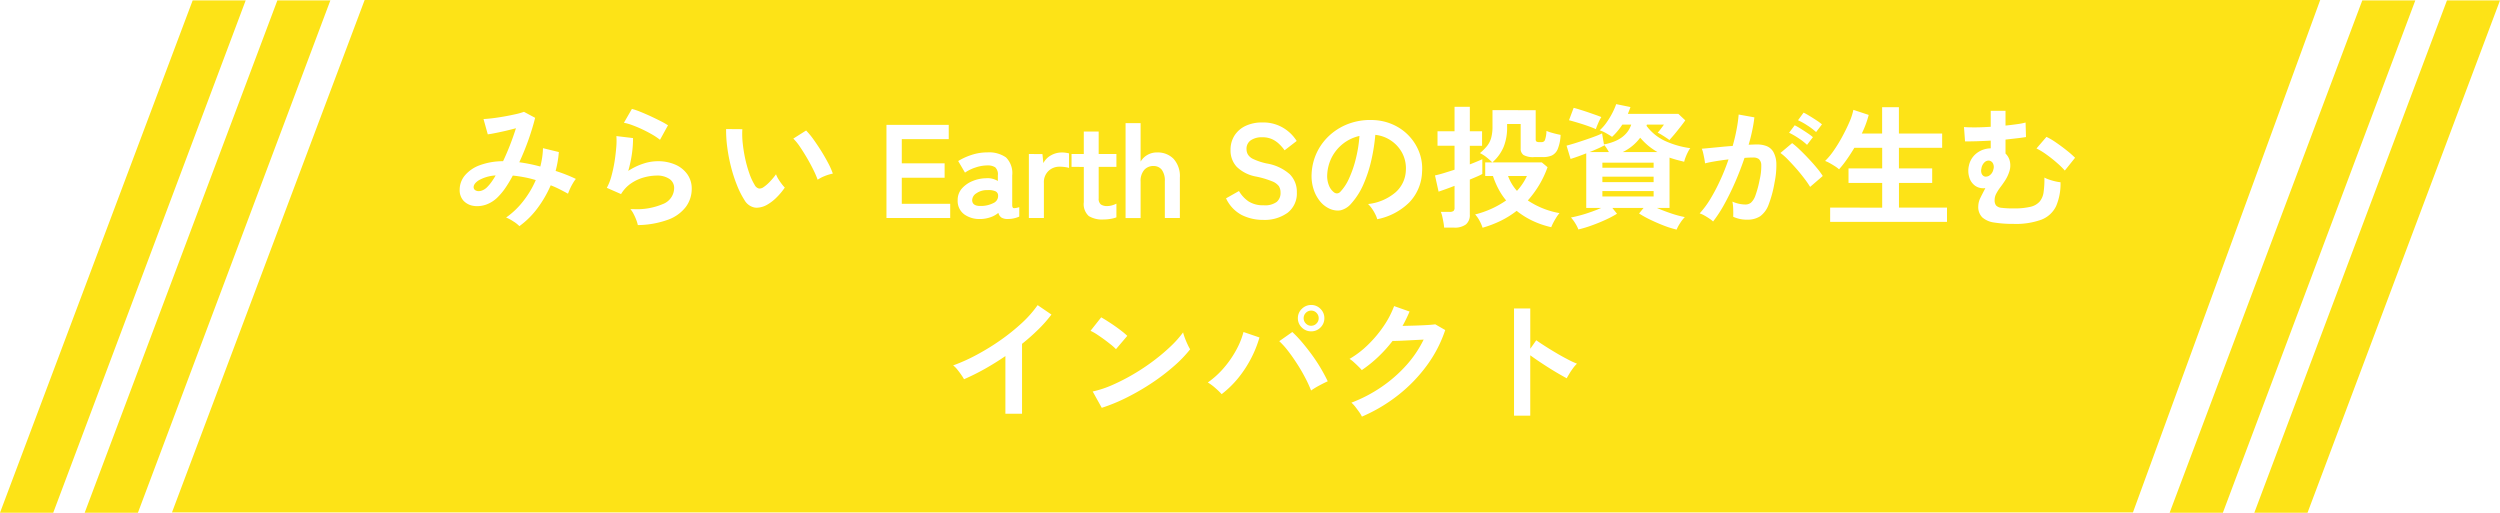 <svg xmlns="http://www.w3.org/2000/svg" width="413.311" height="84.771" viewBox="0 0 413.311 84.771">
  <path id="前面オブジェクトで型抜き_6" data-name="前面オブジェクトで型抜き 6" d="M-20750.307-8190.229l31.852-84.707h8.766l-31.822,84.707h-8.795Zm-14,0,31.852-84.707h8.766l-31.818,84.707h-8.8Zm-344.693,0,31.857-84.707h8.76l-31.818,84.707h-8.8Zm-14,0,31.854-84.707h8.764l-31.818,84.707h-8.8Zm28.436-.063,31.85-84.707h323.3l-30.955,84.707h-324.2Zm206.93-28.568h0a18.41,18.41,0,0,1-2.891,4.272,22.71,22.71,0,0,1-4.094,3.572,23.712,23.712,0,0,1-4.961,2.587,4.818,4.818,0,0,1,.631.668c.219.282.438.575.646.87a5.047,5.047,0,0,1,.461.769,26.521,26.521,0,0,0,5.975-3.541,25.03,25.03,0,0,0,4.75-4.9,21.171,21.171,0,0,0,3.047-5.873l-1.648-.949c-.279.045-.736.087-1.32.122-.629.038-1.35.065-2.035.09-.492.015-.951.025-1.395.036l-.219.006-.443.011c.205-.352.406-.733.615-1.166.223-.464.4-.849.551-1.209l-2.555-.9a15.338,15.338,0,0,1-1.713,3.286,19.71,19.71,0,0,1-2.576,3.08,15.681,15.681,0,0,1-3.08,2.364,4.58,4.58,0,0,1,.717.552c.283.255.527.485.746.705a6.862,6.862,0,0,1,.563.594,21.33,21.33,0,0,0,2.715-2.189,22.657,22.657,0,0,0,2.369-2.63h.016c.266,0,.68-.01,1.262-.031l.393-.018.258-.012c.379-.019.809-.038,1.248-.062l1.094-.056.428-.022.447-.022Zm14.939-5.147h0v17.732h2.684v-9.987c.4.294.869.624,1.4.98.484.326,1.029.682,1.67,1.087.557.353,1.111.689,1.648,1,.436.253.875.5,1.311.737.117-.223.277-.5.461-.8.164-.275.363-.57.625-.927a5.2,5.2,0,0,1,.609-.689,14.942,14.942,0,0,1-1.564-.731c-.641-.331-1.283-.689-1.912-1.065-.717-.422-1.326-.8-1.861-1.145-.572-.367-1.041-.682-1.395-.934l-.99,1.41v-6.669Zm-84.088,7.878v9.526h2.752v-11.552a33.929,33.929,0,0,0,2.672-2.364,21.664,21.664,0,0,0,2.189-2.476l-2.285-1.559a18.168,18.168,0,0,1-2.576,2.927,33.377,33.377,0,0,1-3.488,2.814,37.794,37.794,0,0,1-3.949,2.438,28.735,28.735,0,0,1-3.955,1.787,3.687,3.687,0,0,1,.668.657c.242.3.461.588.646.858a8.941,8.941,0,0,1,.488.768,37.78,37.78,0,0,0,3.42-1.7c1.191-.672,2.342-1.387,3.416-2.125Zm29.375-3.916a17.342,17.342,0,0,1-2.057,2.31,31.735,31.735,0,0,1-2.832,2.386,34.491,34.491,0,0,1-3.3,2.2,32.773,32.773,0,0,1-3.467,1.781,16.965,16.965,0,0,1-3.287,1.092l1.5,2.7a29.153,29.153,0,0,0,4.246-1.76,38.693,38.693,0,0,0,4.092-2.386,34.255,34.255,0,0,0,3.572-2.729,20.536,20.536,0,0,0,2.7-2.8,7.986,7.986,0,0,1-.418-.8c-.154-.316-.3-.665-.451-1.065A8,8,0,0,1-20927.408-8220.047Zm9.986-.065a12.964,12.964,0,0,1-1.191,2.959,16.836,16.836,0,0,1-2.041,2.957,14.306,14.306,0,0,1-2.662,2.423,8.551,8.551,0,0,1,1.24.923,11.919,11.919,0,0,1,1.045,1.012,16.638,16.638,0,0,0,2.752-2.682,19.152,19.152,0,0,0,2.119-3.245,18.48,18.48,0,0,0,1.379-3.445Zm8.074,0-2.158,1.517a12.548,12.548,0,0,1,1.443,1.6c.477.611.965,1.307,1.494,2.125.471.723.922,1.494,1.342,2.3a20.921,20.921,0,0,1,.98,2.126,13.811,13.811,0,0,1,1.42-.859c.482-.261.932-.483,1.332-.662-.318-.677-.707-1.405-1.156-2.164s-.939-1.5-1.475-2.236c-.521-.711-1.068-1.406-1.627-2.067A19.377,19.377,0,0,0-20909.348-8220.112Zm-31.6-2.423-1.76,2.227a7.45,7.45,0,0,1,1.035.578c.4.264.816.55,1.225.849s.785.6,1.145.88a8.007,8.007,0,0,1,.8.726l1.871-2.2a10.513,10.513,0,0,0-.881-.759c-.361-.283-.758-.576-1.176-.869s-.83-.562-1.225-.811C-20940.271-8222.146-20940.621-8222.355-20940.943-8222.535Zm34.719-2.046a2.139,2.139,0,0,0-1.549.642,2.081,2.081,0,0,0-.652,1.537,2.087,2.087,0,0,0,.652,1.543,2.136,2.136,0,0,0,1.549.636,2.1,2.1,0,0,0,1.537-.636,2.094,2.094,0,0,0,.641-1.543,2.087,2.087,0,0,0-.641-1.537A2.107,2.107,0,0,0-20906.225-8224.581Zm49.783-16.047h5.174l-.748.923a17.32,17.32,0,0,0,1.936,1.065c.738.355,1.5.683,2.252.97a15.948,15.948,0,0,0,2.016.626,6.423,6.423,0,0,1,.6-1.1,6.176,6.176,0,0,1,.758-.97,16.639,16.639,0,0,1-2.242-.6c-.871-.294-1.67-.6-2.375-.912h2.09v-8.317c.363.127.758.25,1.176.366.359.094.787.205,1.246.317a4.819,4.819,0,0,1,.229-.736,8.458,8.458,0,0,1,.377-.849,3.94,3.94,0,0,1,.4-.662,14.813,14.813,0,0,1-4.156-1.187,8.04,8.04,0,0,1-3.08-2.508l.068-.2h2.814l-.039.057c-.143.2-.293.412-.447.611-.207.274-.377.482-.547.674a5.573,5.573,0,0,1,.658.35l.014.009c.262.163.508.317.744.479a6.133,6.133,0,0,1,.52.371c.23-.249.521-.579.838-.954.326-.394.662-.812,1-1.245s.594-.774.785-1.056l-1.146-1.076h-8.338l.02-.048c.064-.171.135-.349.2-.514s.135-.358.2-.562l-2.354-.482a11.691,11.691,0,0,1-.668,1.526,13.229,13.229,0,0,1-.969,1.574,7.5,7.5,0,0,1-1.094,1.23,5.217,5.217,0,0,1,1.082.487c.41.233.717.422.965.594a9.252,9.252,0,0,0,.912-.96,9.933,9.933,0,0,0,.785-1.065h1.473c-.57,1.721-2.088,2.822-4.512,3.276l-.307-1.823a13.173,13.173,0,0,1-1.309.546c-.51.193-1.039.373-1.629.572-.623.21-1.139.38-1.627.53-.523.161-.951.283-1.309.376l.662,2.2c.732-.223,1.605-.534,2.592-.928v9.022h2.486c-.572.253-1.137.475-1.729.679-.572.206-1.178.4-1.8.563-.6.159-1.086.271-1.484.344a6.3,6.3,0,0,1,.715.965,5.922,5.922,0,0,1,.514,1.013,19.572,19.572,0,0,0,2.227-.673c.834-.3,1.58-.607,2.285-.934a16.708,16.708,0,0,0,1.871-.991l-.771-.963Zm-21.01-7.527h0v2.248h1.279a13.608,13.608,0,0,0,.891,2.109,10.853,10.853,0,0,0,1.287,1.935,15.547,15.547,0,0,1-5.125,2.312,4.674,4.674,0,0,1,.715,1.022,6.54,6.54,0,0,1,.514,1.178,18.493,18.493,0,0,0,3.018-1.155,15.073,15.073,0,0,0,2.617-1.639,13.306,13.306,0,0,0,2.572,1.617,14.716,14.716,0,0,0,3.148,1.087,6.445,6.445,0,0,1,.34-.748c.145-.278.311-.565.508-.88a4.73,4.73,0,0,1,.516-.7,13.654,13.654,0,0,1-5.238-2.095,17.156,17.156,0,0,0,1.861-2.528,16.258,16.258,0,0,0,1.4-2.969l-.949-.795h-9.352Zm-7.346,8.185a3.345,3.345,0,0,1,.242.748c.074.32.137.645.2.991a8.517,8.517,0,0,1,.111.858h1.605a3.09,3.09,0,0,0,1.988-.52,2,2,0,0,0,.652-1.659v-5.762c.543-.223.93-.386,1.256-.53a7.7,7.7,0,0,0,.811-.4v-2.438c-.2.092-.494.22-.879.381s-.787.323-1.187.478v-3.08h2.025v-2.4H-20880v-4.045h-2.529v4.045h-2.814v2.4h2.814v3.96c-.77.245-1.312.416-1.818.572-.561.169-1.035.294-1.414.371l.594,2.683.439-.153.594-.207c.5-.177,1.041-.381,1.605-.6v3.6a.685.685,0,0,1-.186.563,1.062,1.062,0,0,1-.631.143Zm-153.428-6.006h0c.592.057,1.211.147,1.893.275s1.311.289,1.914.472a15.725,15.725,0,0,1-2.078,3.488,13.075,13.075,0,0,1-2.826,2.7,6.728,6.728,0,0,1,1.172.626,5.216,5.216,0,0,1,1.023.8,13.858,13.858,0,0,0,3-2.979,18.759,18.759,0,0,0,2.178-3.774,14.629,14.629,0,0,1,1.463.652c.451.228.92.475,1.395.736.109-.285.223-.564.34-.827a8.262,8.262,0,0,1,.477-.91,5.449,5.449,0,0,1,.482-.706c-.473-.229-1-.461-1.617-.705s-1.2-.443-1.729-.615a17.117,17.117,0,0,0,.533-3.122l-2.621-.642a13.907,13.907,0,0,1-.131,1.511,15.017,15.017,0,0,1-.309,1.526c-.639-.17-1.217-.307-1.771-.419-.58-.116-1.154-.213-1.707-.286.574-1.232,1.1-2.527,1.564-3.849.447-1.284.8-2.461,1.055-3.5l-1.85-.991a10.657,10.657,0,0,1-1.416.4c-.6.135-1.236.262-1.893.377-.676.118-1.3.212-1.9.286-.674.078-1.129.117-1.475.127l.705,2.534c.33-.041.762-.116,1.283-.223.486-.094,1.02-.208,1.676-.36.7-.169,1.2-.293,1.7-.43-.285.9-.617,1.844-.986,2.794-.355.91-.74,1.806-1.145,2.661a11.057,11.057,0,0,0-3.908.684,5.779,5.779,0,0,0-2.428,1.691,3.7,3.7,0,0,0-.838,2.333,2.582,2.582,0,0,0,.637,1.828,2.819,2.819,0,0,0,1.639.843,3.849,3.849,0,0,0,.629.052,4.526,4.526,0,0,0,1.465-.258,5.165,5.165,0,0,0,2.01-1.32,10.322,10.322,0,0,0,1.225-1.506,21.223,21.223,0,0,0,1.176-1.971Zm19.445,5.545h0a3.474,3.474,0,0,1,.529.795,8.417,8.417,0,0,1,.453,1.008,5.435,5.435,0,0,1,.252.837,15.1,15.1,0,0,0,5.025-.9,6.457,6.457,0,0,0,2.928-2.126,5.018,5.018,0,0,0,.959-3,4.07,4.07,0,0,0-.705-2.343,4.771,4.771,0,0,0-1.967-1.606,7.136,7.136,0,0,0-2.984-.583,7.633,7.633,0,0,0-2.4.419,10.093,10.093,0,0,0-2.443,1.188,20,20,0,0,0,.619-2.895,18,18,0,0,0,.176-2.539l-2.752-.329a11.4,11.4,0,0,1-.021,1.845c-.068.813-.16,1.591-.283,2.381a23.109,23.109,0,0,1-.521,2.406,8.631,8.631,0,0,1-.758,1.925l2.354,1.033a5.651,5.651,0,0,1,1.686-1.792,7.119,7.119,0,0,1,2.121-.97,8.317,8.317,0,0,1,2.109-.3,3.585,3.585,0,0,1,2.072.552,1.776,1.776,0,0,1,.789,1.542,2.868,2.868,0,0,1-1.859,2.613,10.937,10.937,0,0,1-4.777.846C-21018.357-8240.424-21018.561-8240.427-21018.779-8240.432Zm224.006-3.451h0c-.359.69-.588,1.135-.787,1.536a3.249,3.249,0,0,0-.377,1.453,2.4,2.4,0,0,0,.674,1.839,3.762,3.762,0,0,0,1.977.844,19.707,19.707,0,0,0,3.2.223,12.317,12.317,0,0,0,4.605-.705,4.474,4.474,0,0,0,2.412-2.232,9.332,9.332,0,0,0,.727-3.949,6.52,6.52,0,0,1-.848-.143,9.669,9.669,0,0,1-1.045-.3,4.179,4.179,0,0,1-.77-.334,15.147,15.147,0,0,1-.131,2.411,3.111,3.111,0,0,1-.664,1.575,2.945,2.945,0,0,1-1.537.858,11.677,11.677,0,0,1-2.75.26,15.362,15.362,0,0,1-2.016-.1,1.386,1.386,0,0,1-.9-.4,1.417,1.417,0,0,1-.229-.891,2.24,2.24,0,0,1,.275-1.065,7.778,7.778,0,0,1,.68-1.06c.262-.344.533-.728.8-1.141a6.006,6.006,0,0,0,.637-1.336,3.2,3.2,0,0,0,.143-1.712,2.556,2.556,0,0,0-.736-1.367l0-2.307.477-.054.23-.026c.4-.045.781-.088,1.146-.132.578-.063,1.094-.133,1.531-.207l-.068-2.4a11.377,11.377,0,0,1-1.416.271c-.541.078-1.129.149-1.9.232l0-2.443h-2.445v2.64c-.961.063-1.787.1-2.529.1h-.312c-.668,0-1.186-.018-1.58-.054l.174,2.375h.072c.576,0,1.227-.011,1.932-.031.848-.03,1.561-.062,2.244-.1v1.278h-.016a3.349,3.349,0,0,0-.643.063,3.843,3.843,0,0,0-1.8.848,3.486,3.486,0,0,0-1.15,1.945,3.726,3.726,0,0,0,.055,1.914,2.616,2.616,0,0,0,1,1.432,2.334,2.334,0,0,0,1.322.395,2.728,2.728,0,0,0,.324-.019Zm-25.652,3.207h0v2.354h19.318v-2.354h-7.941l0-4.087h5.494l0-2.4h-5.5l0-3.408h7.148v-2.354h-7.15l0-4.357h-2.775v4.357h-3.365a16.057,16.057,0,0,0,1.145-3.08l-2.533-.837a10.25,10.25,0,0,1-.689,2.089c-.342.784-.746,1.6-1.2,2.433a24.006,24.006,0,0,1-1.416,2.29,11.082,11.082,0,0,1-1.373,1.639,4.907,4.907,0,0,1,.779.36c.35.2.631.368.881.53a4.569,4.569,0,0,1,.646.492,17.252,17.252,0,0,0,1.266-1.605c.406-.573.82-1.213,1.268-1.957h4.6v3.408h-5.566v2.4h5.566v4.087Zm-16.8-7.983h0a34.8,34.8,0,0,1-1.365,3.429,30.635,30.635,0,0,1-1.627,3.1,15.164,15.164,0,0,1-1.781,2.406,3.9,3.9,0,0,1,.746.329c.287.159.568.332.859.529a4.547,4.547,0,0,1,.615.482,21.433,21.433,0,0,0,1.84-2.825c.639-1.16,1.246-2.393,1.8-3.663.58-1.331,1.1-2.687,1.553-4.028.564-.043,1.061-.064,1.473-.064a1.529,1.529,0,0,1,.881.244,1.329,1.329,0,0,1,.418,1.018,9.443,9.443,0,0,1-.264,2.392,16.894,16.894,0,0,1-.705,2.629,2.831,2.831,0,0,1-.738,1.188,1.461,1.461,0,0,1-.916.3,5.384,5.384,0,0,1-2.152-.482,6.6,6.6,0,0,1,.133,1.229c.018.5.018.921,0,1.278a5.283,5.283,0,0,0,2.311.482,3.821,3.821,0,0,0,2.131-.552,4.088,4.088,0,0,0,1.4-1.893,18.864,18.864,0,0,0,1-3.716,13.789,13.789,0,0,0,.293-3.112,4.165,4.165,0,0,0-.488-1.913,2.26,2.26,0,0,0-1.109-.971,4.206,4.206,0,0,0-1.574-.275c-.17,0-.363,0-.609.011h-.006c-.268.012-.52.021-.795.031.236-.8.432-1.57.594-2.364a21.908,21.908,0,0,0,.355-2.162l-2.6-.467a21.682,21.682,0,0,1-.344,2.476c-.158.864-.369,1.754-.646,2.72-.707.045-1.355.1-1.979.164l-1.572.152-.23.022c-.293.028-.555.053-.789.073l-.062.006-.09.008c-.141.013-.268.023-.383.035a3.32,3.32,0,0,1,.223.694c.063.258.121.552.2.954.055.3.094.569.111.769.469-.119,1.051-.236,1.729-.35.641-.107,1.35-.208,2.166-.308Zm-80.937,5.237-2.137,1.209a5.937,5.937,0,0,0,2.586,2.752,7.844,7.844,0,0,0,3.553.811,6.493,6.493,0,0,0,4.039-1.177,4.027,4.027,0,0,0,1.527-3.377,4.1,4.1,0,0,0-1.166-2.99,7.617,7.617,0,0,0-3.807-1.781,10.2,10.2,0,0,1-2.211-.726,2.015,2.015,0,0,1-.922-.785,1.788,1.788,0,0,1-.213-.843,1.684,1.684,0,0,1,.717-1.489,3.224,3.224,0,0,1,1.859-.493,3.9,3.9,0,0,1,1.648.318,4.286,4.286,0,0,1,1.188.816,7.1,7.1,0,0,1,.881,1.022l2-1.542a6.64,6.64,0,0,0-2.18-2.142,6.42,6.42,0,0,0-3.52-.917,6.28,6.28,0,0,0-2.762.572,4.4,4.4,0,0,0-1.828,1.6,4.364,4.364,0,0,0-.646,2.364,3.966,3.966,0,0,0,1.021,2.794,6.146,6.146,0,0,0,3.16,1.605,14.693,14.693,0,0,1,2.672.785,2.543,2.543,0,0,1,1.145.821,1.987,1.987,0,0,1,.271,1.055,1.931,1.931,0,0,1-.627,1.532,3.25,3.25,0,0,1-2.162.563,4.439,4.439,0,0,1-2.486-.631A5.266,5.266,0,0,1-20918.168-8243.422Zm-25.652-3.986v5.832a2.652,2.652,0,0,0,.82,2.29,4.2,4.2,0,0,0,2.387.572,7.091,7.091,0,0,0,1.191-.1,4.743,4.743,0,0,0,.992-.255v-2.264a3.782,3.782,0,0,1-.674.266,2.946,2.946,0,0,1-.848.132,1.785,1.785,0,0,1-1.045-.265,1.178,1.178,0,0,1-.363-1.013v-5.2h2.93v-2.131h-2.932l0-3.716h-2.461v3.716h-2.025v2.131Zm48.2-5.3h0a5.657,5.657,0,0,1,2.588.949,5.671,5.671,0,0,1,1.859,2.067,5.453,5.453,0,0,1,.594,2.9,5.071,5.071,0,0,1-1.664,3.552,8.324,8.324,0,0,1-4.586,1.967,4.961,4.961,0,0,1,.631.737,7.071,7.071,0,0,1,.557.938,4.219,4.219,0,0,1,.334.837,10.4,10.4,0,0,0,5.3-2.782,7.625,7.625,0,0,0,2.109-5.053,7.557,7.557,0,0,0-.5-3.323,8.123,8.123,0,0,0-1.713-2.672,8.244,8.244,0,0,0-2.588-1.813,8.784,8.784,0,0,0-3.143-.747c-.2-.011-.406-.017-.625-.017a10.266,10.266,0,0,0-3.271.521,9.689,9.689,0,0,0-3.234,1.828,9.239,9.239,0,0,0-2.242,2.868,9.162,9.162,0,0,0-.943,3.663,7.051,7.051,0,0,0,.309,2.519,6.081,6.081,0,0,0,1.074,2.035,4.362,4.362,0,0,0,1.629,1.257,3.373,3.373,0,0,0,1.3.284,2.655,2.655,0,0,0,.49-.046,3.341,3.341,0,0,0,1.75-1.118,11.662,11.662,0,0,0,2.014-3.171,21.72,21.72,0,0,0,1.309-4,30.621,30.621,0,0,0,.656-4.182Zm-64.117,7.163c-.1,0-.193,0-.275.01a6.061,6.061,0,0,0-2.221.472,4.713,4.713,0,0,0-1.762,1.245,2.853,2.853,0,0,0-.678,1.914,2.739,2.739,0,0,0,1.107,2.354,4.247,4.247,0,0,0,2.561.753c.086,0,.176,0,.266,0a5.446,5.446,0,0,0,1.521-.3,4.074,4.074,0,0,0,1.271-.716,1.323,1.323,0,0,0,.52.784,1.952,1.952,0,0,0,1.045.229,4.245,4.245,0,0,0,1.066-.122,4.32,4.32,0,0,0,.826-.275v-1.559a3.349,3.349,0,0,1-.832.168.463.463,0,0,1-.127-.015c-.137-.041-.207-.22-.207-.53V-8246a3.655,3.655,0,0,0-1.033-2.979,4.881,4.881,0,0,0-3.08-.827,8.248,8.248,0,0,0-2.641.429,10.211,10.211,0,0,0-2.18,1l1.125,1.915a6.729,6.729,0,0,1,1.75-.85,6.138,6.138,0,0,1,1.945-.339,2.265,2.265,0,0,1,1.3.308,1.591,1.591,0,0,1,.439,1.341v.923a3.347,3.347,0,0,0-.906-.371A3.048,3.048,0,0,0-20959.74-8245.546Zm27.443-2.011a1.682,1.682,0,0,1,1.369.626,3,3,0,0,1,.5,1.882v6.091h2.486v-6.689a4.259,4.259,0,0,0-1.043-3.1,3.648,3.648,0,0,0-2.693-1.055,3.131,3.131,0,0,0-1.7.45,3.079,3.079,0,0,0-1.055,1.071v-6.361h-2.486v15.686h2.486v-6.027a2.757,2.757,0,0,1,.594-1.924A1.983,1.983,0,0,1-20932.3-8247.557Zm-20.609-1.982h0v10.581h2.484v-5.8a2.545,2.545,0,0,1,.76-1.982,2.591,2.591,0,0,1,1.834-.705,6.2,6.2,0,0,1,.891.059,4.379,4.379,0,0,1,.672.143v-2.4a3.6,3.6,0,0,0-.529-.105,4.313,4.313,0,0,0-.678-.048,3.6,3.6,0,0,0-1.793.482,3.062,3.062,0,0,0-1.246,1.277l-.152-1.5Zm-23.543-4.818h0v15.4h10.539v-2.354h-8.006v-4.31h7.082V-8248h-7.082v-4h7.762v-2.354Zm-26.512.684h0a21.539,21.539,0,0,0,.191,3.011,27.05,27.05,0,0,0,.615,3.213,23.557,23.557,0,0,0,.982,3.037,14.264,14.264,0,0,0,1.248,2.486,2.486,2.486,0,0,0,1.719,1.241,2.283,2.283,0,0,0,.328.021,3.622,3.622,0,0,0,1.738-.514,7.382,7.382,0,0,0,1.527-1.187,10.825,10.825,0,0,0,1.357-1.628,5.5,5.5,0,0,1-.541-.642,8.073,8.073,0,0,1-.551-.812,3.956,3.956,0,0,1-.361-.747,10.54,10.54,0,0,1-.98,1.188,6.458,6.458,0,0,1-1.113.965,1.133,1.133,0,0,1-.615.207.82.82,0,0,1-.164-.016,1.122,1.122,0,0,1-.668-.6,9.526,9.526,0,0,1-.859-1.86,20.507,20.507,0,0,1-.684-2.407,24.455,24.455,0,0,1-.418-2.576,14.2,14.2,0,0,1-.064-2.354l-2.687-.021Zm176.242,2.332-1.934,1.628a9.015,9.015,0,0,1,1.188,1.044c.445.453.908.949,1.41,1.517.475.542.924,1.095,1.34,1.644a16.216,16.216,0,0,1,.971,1.4l2.088-1.8a11.779,11.779,0,0,0-.99-1.342c-.424-.514-.891-1.039-1.389-1.563-.447-.48-.934-.973-1.447-1.463A13.452,13.452,0,0,0-20826.719-8251.342Zm-163.016-2.088-2.115,1.341a8.436,8.436,0,0,1,1.1,1.352c.414.613.813,1.25,1.188,1.894s.734,1.31,1.055,1.966a15.637,15.637,0,0,1,.684,1.585,5.841,5.841,0,0,1,1.129-.594,7.392,7.392,0,0,1,1.379-.419,12.141,12.141,0,0,0-.727-1.659c-.348-.664-.736-1.346-1.156-2.024-.434-.694-.879-1.357-1.32-1.973A12.513,12.513,0,0,0-20989.734-8253.43Zm205.061,1.055-1.648,1.914a11.339,11.339,0,0,1,1.67,1.022,21.337,21.337,0,0,1,1.717,1.362,14.512,14.512,0,0,1,1.3,1.268l1.691-2.115a16.362,16.362,0,0,0-1.416-1.24c-.551-.438-1.117-.857-1.729-1.278A11.089,11.089,0,0,0-20784.674-8252.375Zm-91.584-4.421v2.682a7.011,7.011,0,0,1-.223,1.925,3.788,3.788,0,0,1-.684,1.33,8.68,8.68,0,0,1-1.166,1.167,5.457,5.457,0,0,1,1.135.726c.352.287.658.56.912.812a7.077,7.077,0,0,0,1.871-2.571,8.5,8.5,0,0,0,.572-3.212v-.573h2.242v4.051a1.251,1.251,0,0,0,.482,1.086,3.237,3.237,0,0,0,1.76.34h1.432a3.688,3.688,0,0,0,1.463-.26,2.015,2.015,0,0,0,.98-1.045,6.9,6.9,0,0,0,.482-2.369c-.23-.045-.5-.1-.789-.175-.309-.074-.6-.154-.881-.238a6.374,6.374,0,0,1-.662-.244,5.092,5.092,0,0,1-.25,1.5.552.552,0,0,1-.52.354h-.4a.875.875,0,0,1-.494-.1.462.462,0,0,1-.119-.365v-4.813Zm49.959,2.507-.922,1.23a12.437,12.437,0,0,1,1.525.88,9.568,9.568,0,0,1,1.441,1.124l.971-1.278a9.96,9.96,0,0,0-.906-.673c-.352-.237-.727-.481-1.15-.747S-20826.066-8254.179-20826.3-8254.289Zm-192.236-2.709-1.32,2.291a8.214,8.214,0,0,1,1.42.407c.541.2,1.092.43,1.639.689s1.1.55,1.6.838a10.553,10.553,0,0,1,1.309.88l1.32-2.4a12.986,12.986,0,0,0-1.287-.725c-.471-.241-1.01-.5-1.648-.8-.611-.277-1.154-.512-1.66-.716A12.137,12.137,0,0,0-21018.535-8257Zm193.709.615-.922,1.257a10.633,10.633,0,0,1,1.527.848,10.372,10.372,0,0,1,1.463,1.108l.971-1.278a9.5,9.5,0,0,0-.912-.668c-.373-.247-.754-.487-1.166-.736C-20824.314-8256.12-20824.6-8256.278-20824.826-8256.383Zm-38.014-.79-.77,2.047c.246.057.551.144.965.265.377.11.777.231,1.258.382.434.141.855.285,1.25.43s.705.273.971.4a6.044,6.044,0,0,1,.217-.6c.137-.332.238-.567.344-.785a5.207,5.207,0,0,1,.34-.614c-.234-.1-.551-.224-.943-.36l-.23-.08-.133-.047c-.266-.093-.574-.2-.9-.313-.455-.155-.879-.292-1.3-.419C-20862.141-8256.986-20862.488-8257.083-20862.84-8257.173Zm-43.385,36.027a1.209,1.209,0,0,1-.891-.377,1.2,1.2,0,0,1-.361-.88,1.218,1.218,0,0,1,.361-.88,1.206,1.206,0,0,1,.891-.371,1.166,1.166,0,0,1,.869.371,1.217,1.217,0,0,1,.365.88,1.2,1.2,0,0,1-.365.88A1.17,1.17,0,0,1-20906.225-8221.146Zm-54.73-19.807c-.855,0-1.3-.313-1.324-.932a1.384,1.384,0,0,1,.684-1.156,3.007,3.007,0,0,1,1.781-.535l.043,0c.1-.006.174-.009.238-.009a2.822,2.822,0,0,1,1,.164.762.762,0,0,1,.541.727,1.277,1.277,0,0,1-.76,1.251,4.508,4.508,0,0,1-2.035.488h-.012C-20960.852-8240.954-20960.9-8240.952-20960.955-8240.952Zm111.336-1.568h-8.471v-.9h8.471v.9Zm-52.338-.509a.842.842,0,0,1-.5-.175,2.663,2.663,0,0,1-.848-1.155,4.2,4.2,0,0,1-.277-1.792,7.085,7.085,0,0,1,.77-2.873,6.9,6.9,0,0,1,1.861-2.232,6.8,6.8,0,0,1,2.7-1.271,21.849,21.849,0,0,1-.588,3.716,18.05,18.05,0,0,1-1.119,3.276,7.846,7.846,0,0,1-1.463,2.247A.777.777,0,0,1-20901.957-8243.029Zm-141.912-.373a.99.99,0,0,1-.451-.1.6.6,0,0,1-.371-.45c-.059-.424.221-.842.832-1.241a6.4,6.4,0,0,1,2.8-.806,12.162,12.162,0,0,1-.705,1.1,6.7,6.7,0,0,1-.662.79,2.309,2.309,0,0,1-1.066.657A1.735,1.735,0,0,1-21043.869-8243.4Zm171.656-.046h0a7.6,7.6,0,0,1-1.473-2.458h3.121a9.63,9.63,0,0,1-1.648,2.458Zm22.594-1.447h-8.471v-.9h8.471v.9Zm54.93-.9a.71.71,0,0,1-.412-.131.866.866,0,0,1-.318-.461,1.376,1.376,0,0,1-.012-.732,1.752,1.752,0,0,1,.605-1.129.994.994,0,0,1,.572-.206.763.763,0,0,1,.25.042.844.844,0,0,1,.508.472,1.284,1.284,0,0,1,.043.954,1.572,1.572,0,0,1-.748,1.061A1.1,1.1,0,0,1-20794.689-8245.8Zm-54.93-1.478h-8.471v-.832h8.471v.831Zm.637-2.592h-5.742a7.853,7.853,0,0,0,2.885-2.375,11.044,11.044,0,0,0,1.34,1.33,10.934,10.934,0,0,0,1.514,1.043Zm-8.027,0h-3.191c.453-.181.875-.357,1.289-.541s.8-.373,1.107-.541l-.021-.105a2.9,2.9,0,0,1,.43.546l.021.034c.143.228.258.417.363.605Z" transform="translate(21123 8275)" fill="#fde317"/>
</svg>
